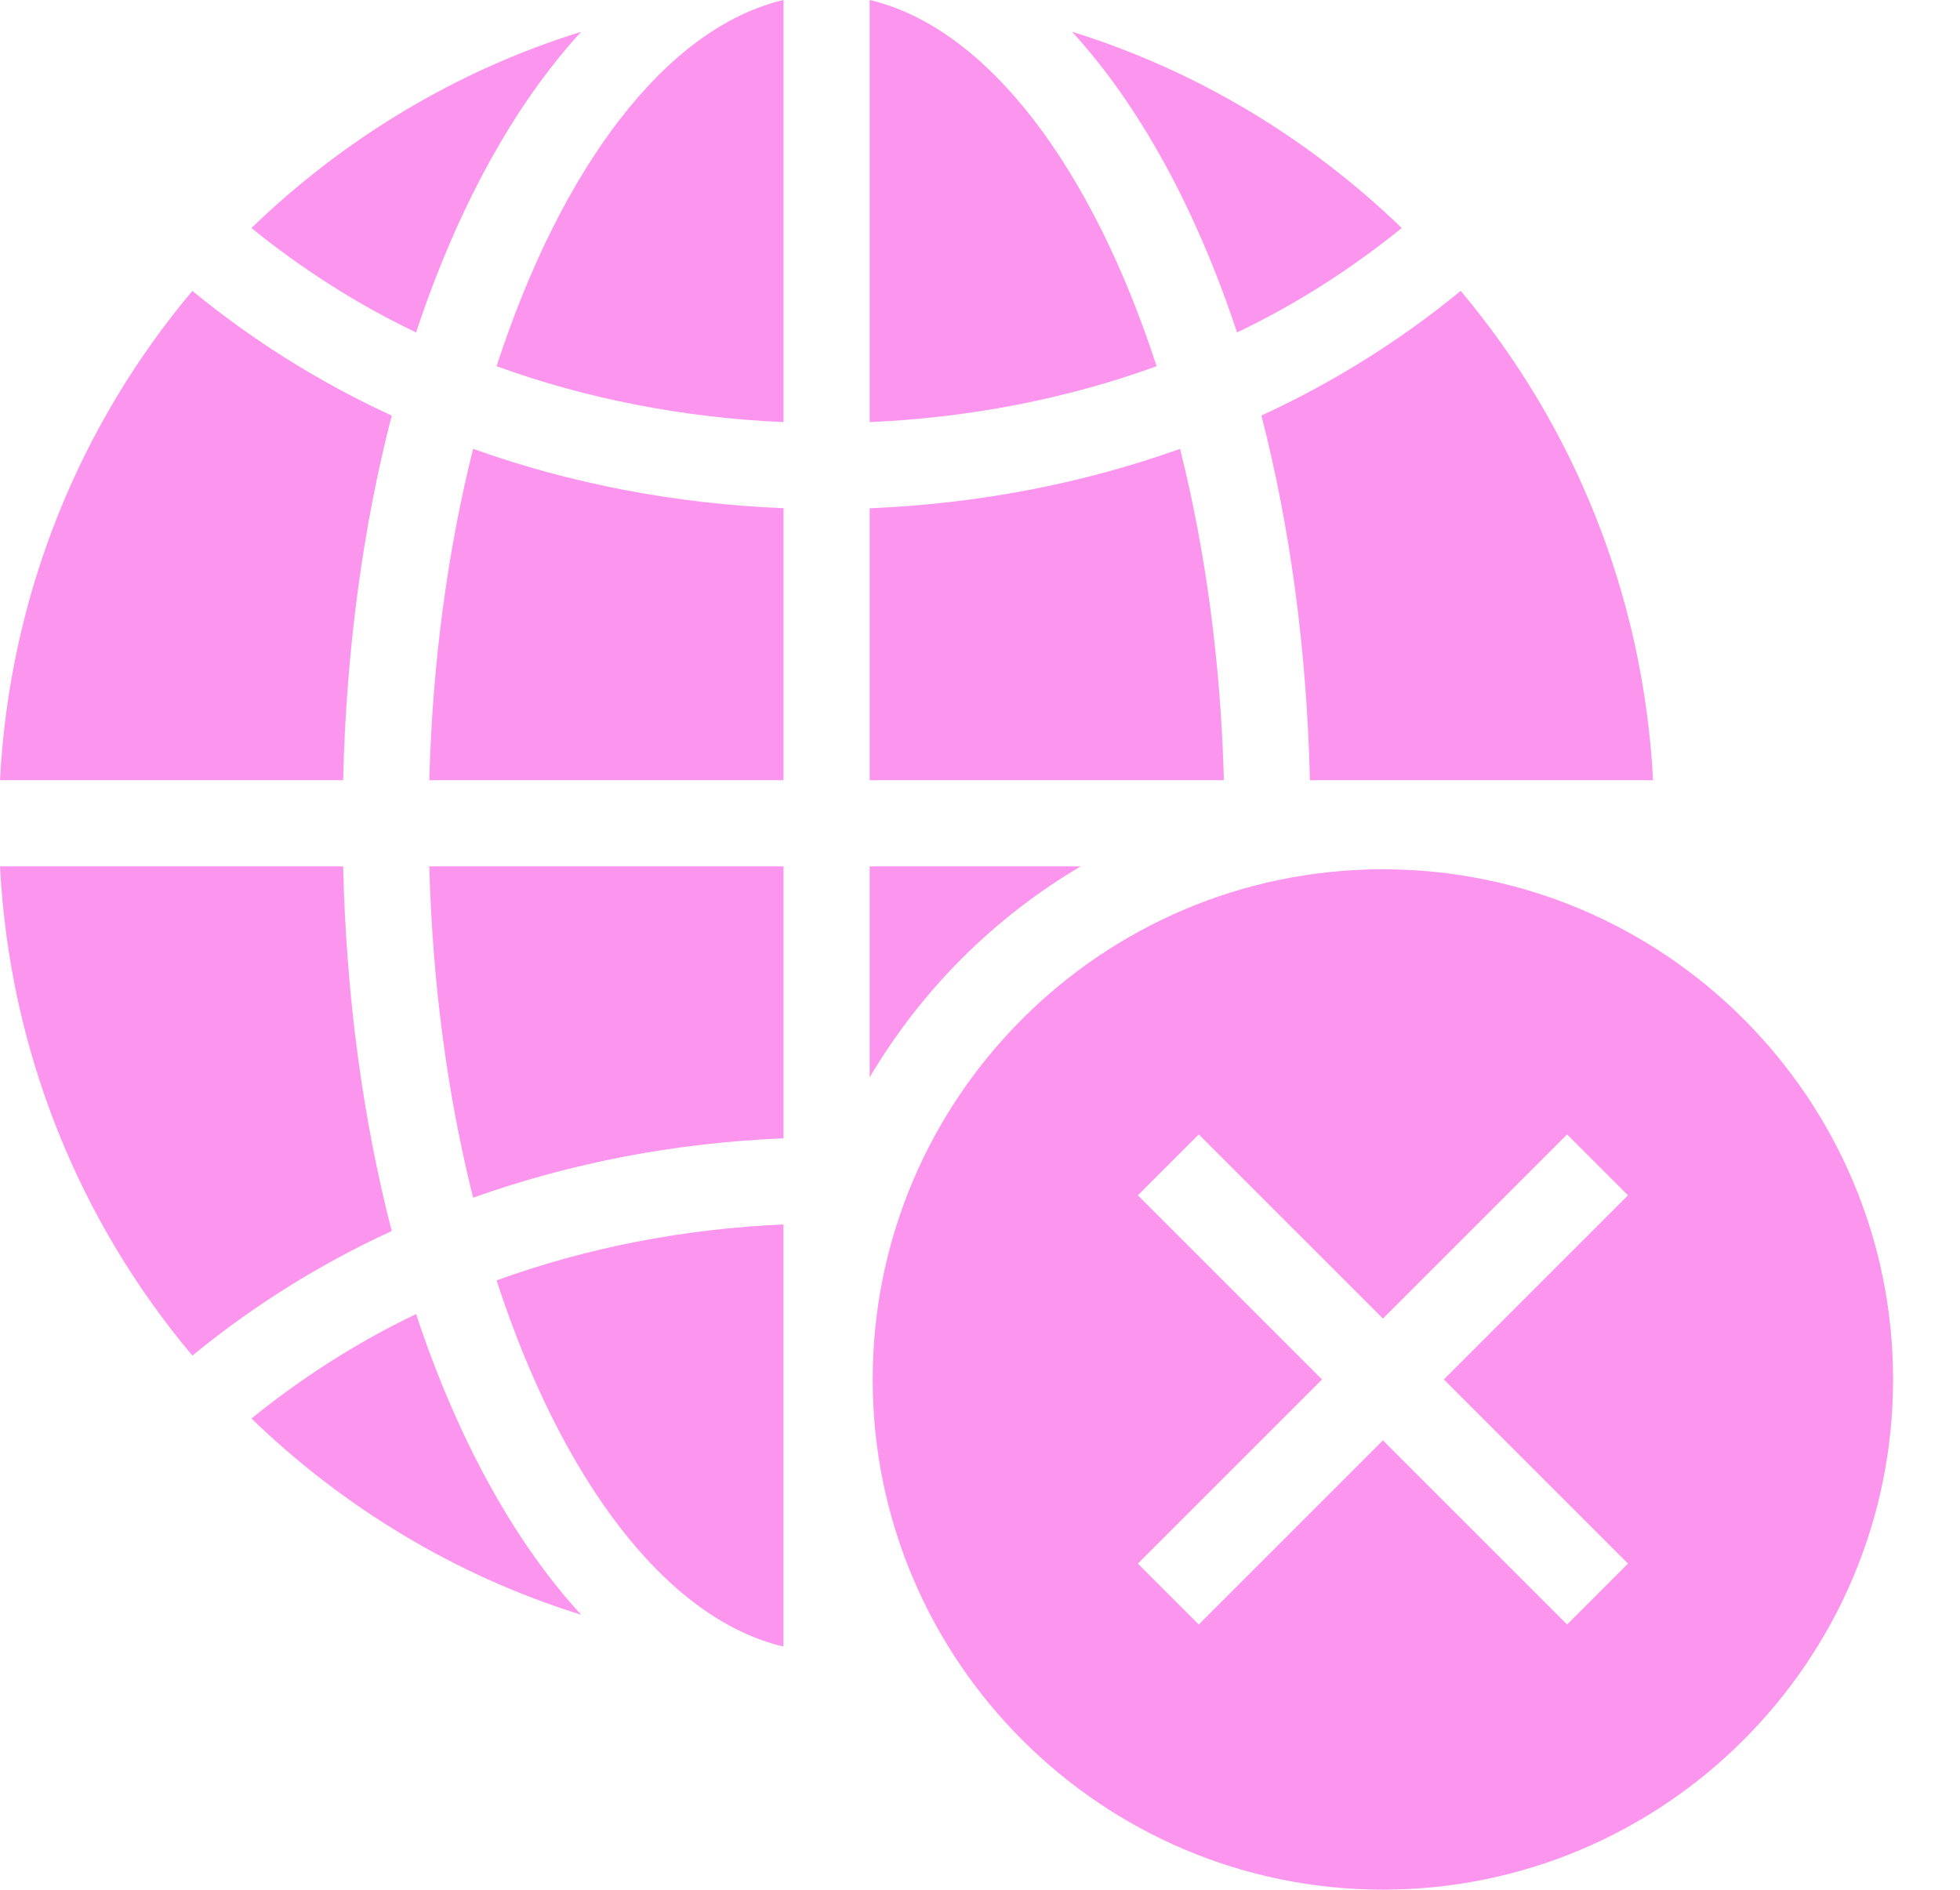 <svg width="28" height="27" viewBox="0 0 28 27" fill="none" xmlns="http://www.w3.org/2000/svg">
<path d="M11.192 23.525V17.494C9.772 17.557 8.383 17.824 7.094 18.294C8.016 21.127 9.507 23.127 11.192 23.525Z" fill="#FC95EE"/>
<path d="M4.902 12.378H0C0.137 15.031 1.141 17.457 2.748 19.368C3.605 18.665 4.56 18.064 5.596 17.588C5.189 16.013 4.946 14.254 4.902 12.378Z" fill="#FC95EE"/>
<path d="M6.759 17.112C8.159 16.612 9.659 16.326 11.193 16.264V12.378H6.133C6.177 14.064 6.397 15.669 6.759 17.112Z" fill="#FC95EE"/>
<path d="M8.302 0.454C6.512 1.01 4.908 1.986 3.592 3.258C4.306 3.836 5.092 4.343 5.944 4.75C6.532 2.976 7.339 1.504 8.302 0.454Z" fill="#FC95EE"/>
<path d="M5.596 5.938C4.56 5.461 3.605 4.86 2.748 4.156C1.141 6.068 0.137 8.494 0 11.147H4.902C4.946 9.271 5.189 7.512 5.596 5.938Z" fill="#FC95EE"/>
<path d="M15.438 12.378H12.424V15.392C13.158 14.15 14.196 13.112 15.438 12.378Z" fill="#FC95EE"/>
<path d="M19.756 12.42C15.737 12.42 12.467 15.69 12.467 19.709C12.467 23.728 15.737 26.998 19.756 26.998C23.774 26.998 27.044 23.728 27.044 19.709C27.044 15.69 23.774 12.42 19.756 12.42ZM23.257 22.34L22.387 23.21L19.756 20.579L17.125 23.21L16.255 22.34L18.886 19.709L16.255 17.078L17.125 16.208L19.756 18.839L22.387 16.208L23.257 17.078L20.626 19.709L23.257 22.34Z" fill="#FC95EE"/>
<path d="M3.592 20.267C4.908 21.539 6.512 22.514 8.301 23.07C7.339 22.021 6.532 20.549 5.944 18.775C5.091 19.182 4.306 19.689 3.592 20.267Z" fill="#FC95EE"/>
<path d="M12.424 0V6.031C13.845 5.968 15.234 5.701 16.523 5.232C15.601 2.398 14.11 0.398 12.424 0Z" fill="#FC95EE"/>
<path d="M7.094 5.232C8.383 5.701 9.772 5.968 11.193 6.031V0C9.507 0.398 8.016 2.398 7.094 5.232Z" fill="#FC95EE"/>
<path d="M20.025 3.258C18.709 1.986 17.105 1.01 15.315 0.454C16.277 1.504 17.084 2.976 17.672 4.75C18.525 4.343 19.31 3.836 20.025 3.258Z" fill="#FC95EE"/>
<path d="M6.133 11.147H11.193V7.261C9.659 7.199 8.159 6.914 6.759 6.413C6.397 7.856 6.177 9.461 6.133 11.147Z" fill="#FC95EE"/>
<path d="M18.713 11.147H23.615C23.477 8.494 22.474 6.068 20.867 4.156C20.01 4.86 19.055 5.461 18.02 5.937C18.426 7.512 18.669 9.271 18.713 11.147Z" fill="#FC95EE"/>
<path d="M16.858 6.413C15.458 6.914 13.957 7.199 12.424 7.262V11.147H17.484C17.44 9.461 17.22 7.856 16.858 6.413Z" fill="#FC95EE"/>
</svg>

